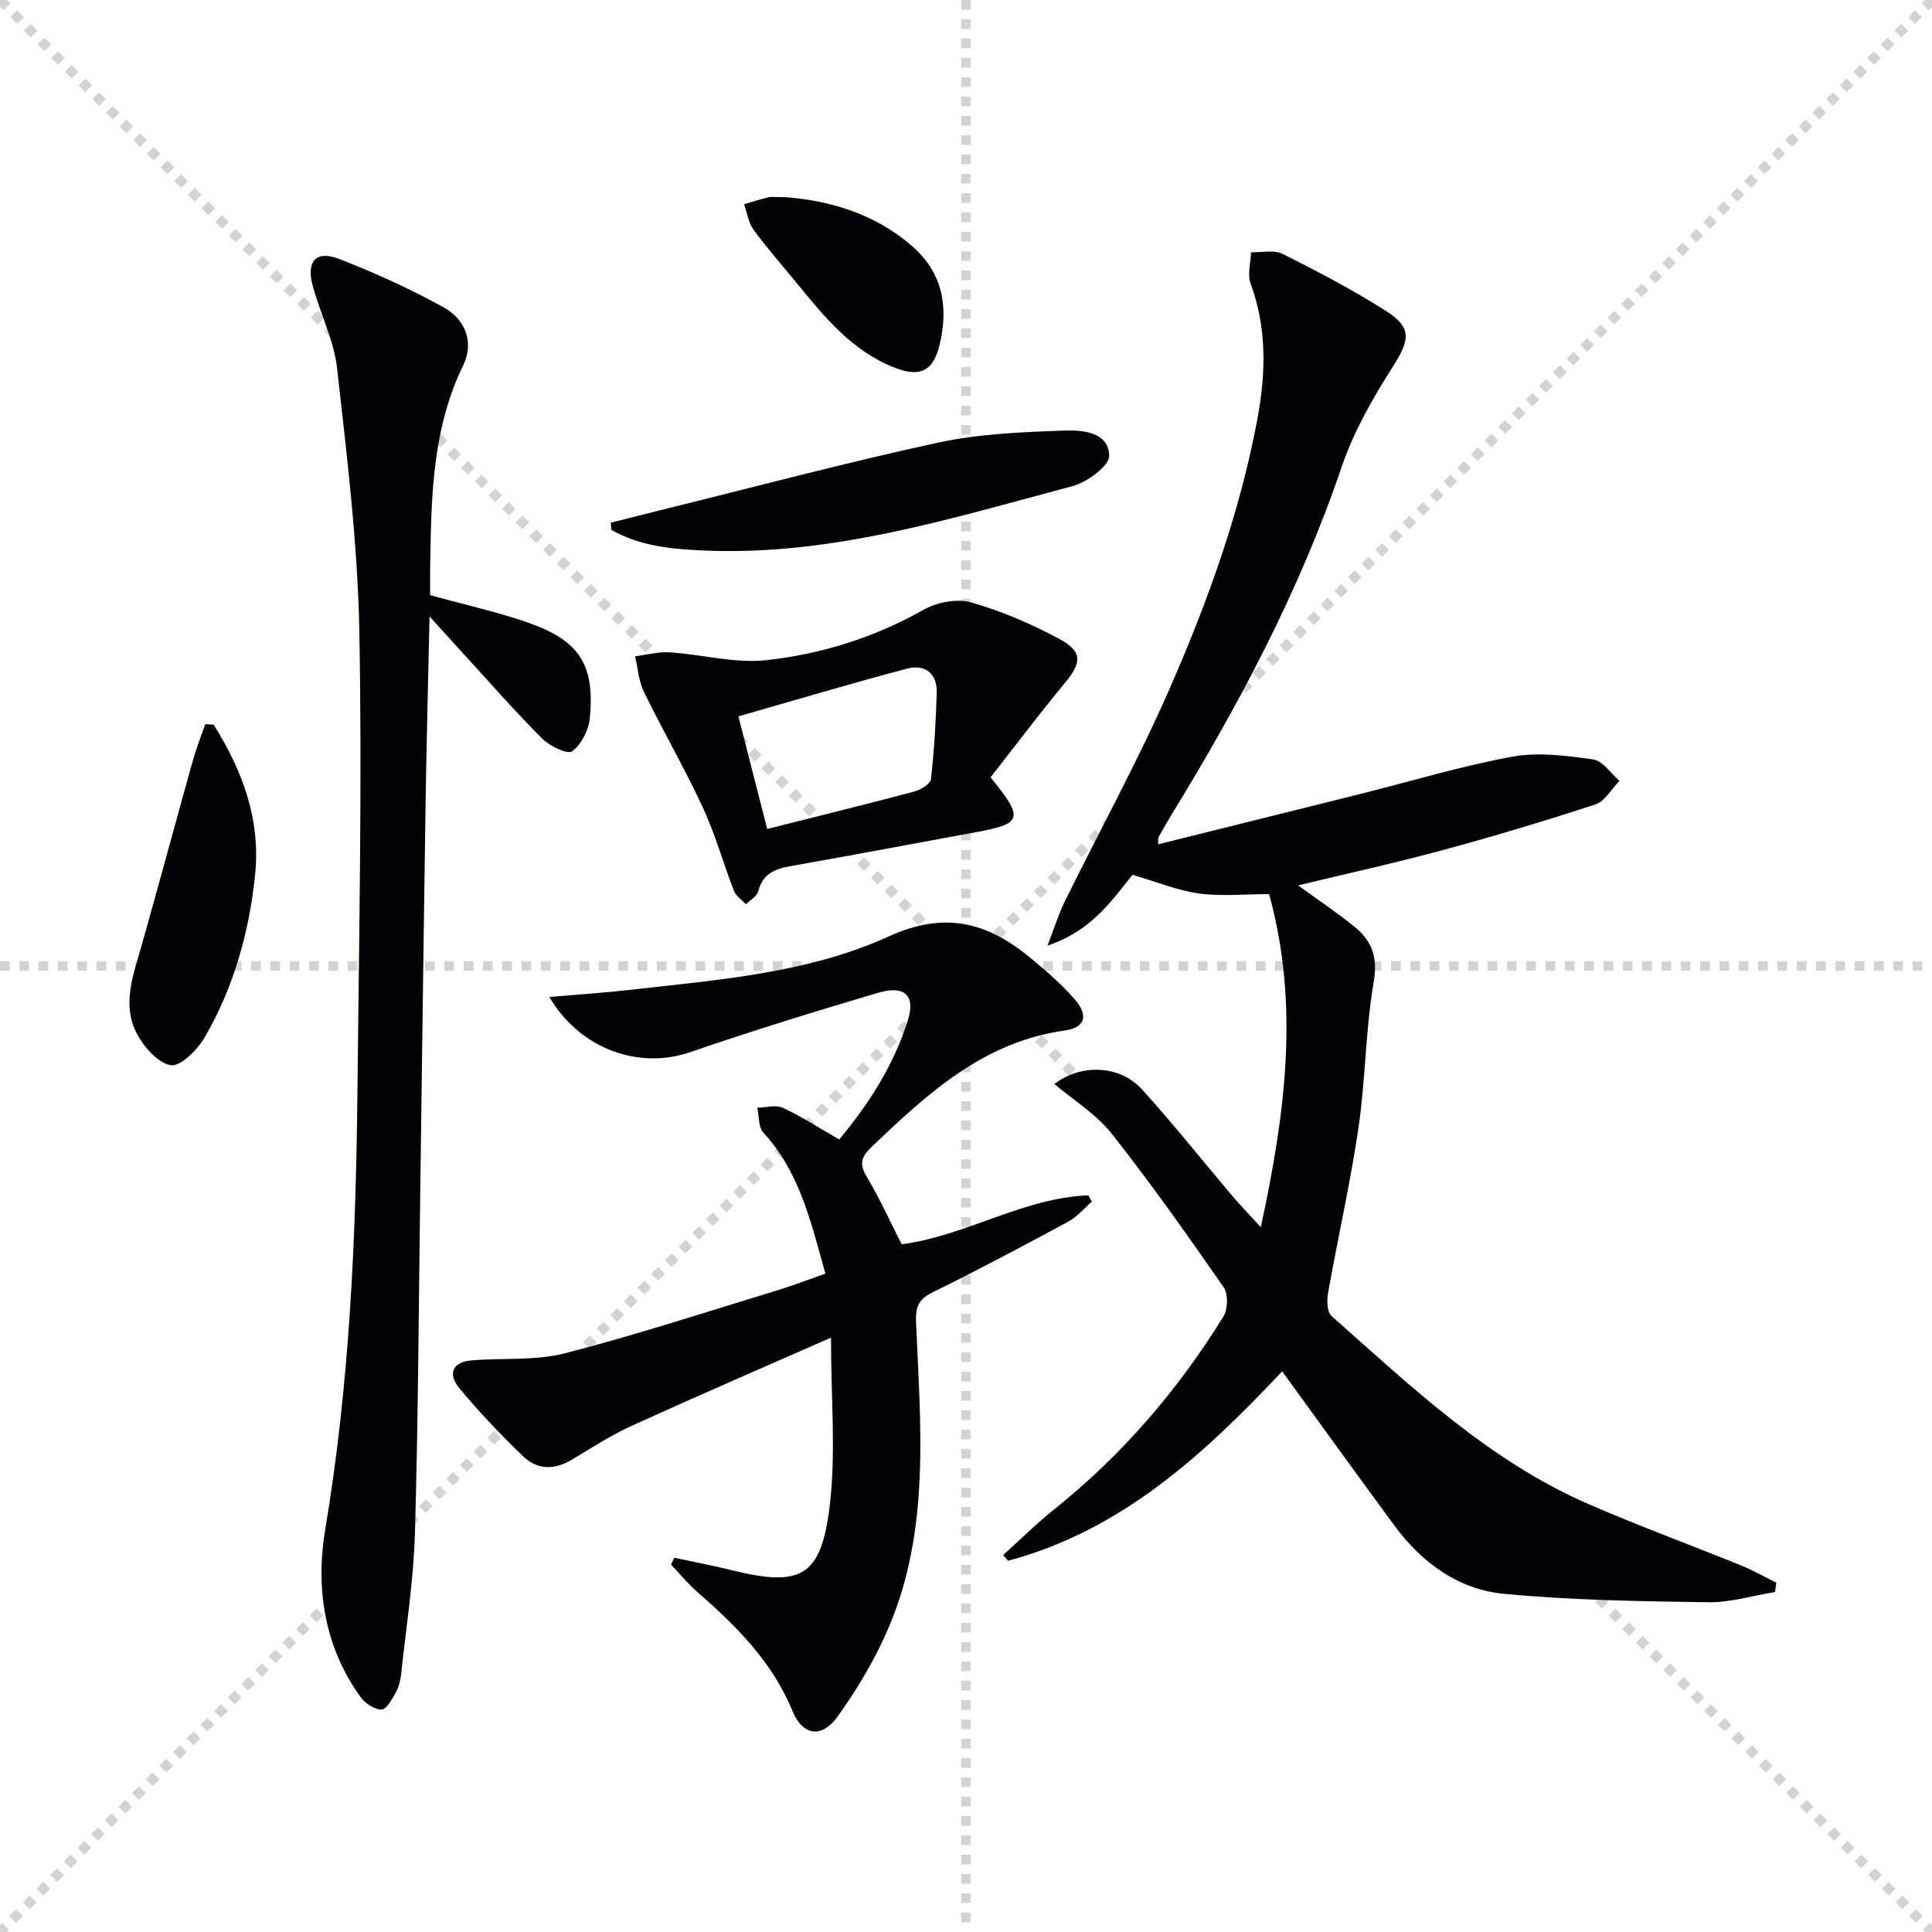 <svg enable-background="new 0 0 400 400" viewBox="0 0 400 400" xmlns="http://www.w3.org/2000/svg"><g stroke="lightgray" stroke-dasharray="1,1" stroke-width="1" transform="scale(2, 2)"><line x1="0" y1="0" x2="200" y2="200"></line><line x1="200" y1="0" x2="0" y2="200"></line><line x1="100" y1="0" x2="100" y2="200"></line><line x1="0" y1="100" x2="200" y2="100"></line></g><g fill="#010106"><path d="m262.76 185.12c-5.29 0-10.01.5-14.57-.14-4.52-.64-8.87-2.45-13.71-3.86-4.31 5.32-8.49 11.62-17.6 14.65 1.47-3.81 2.29-6.52 3.52-9.03 7.27-14.76 15.22-29.21 21.81-44.27 7.84-17.93 14.51-36.36 18.12-55.73 1.76-9.48 2-18.77-1.4-28.01-.7-1.9.01-4.33.08-6.51 2.21.08 4.76-.55 6.55.35 7.28 3.65 14.52 7.44 21.38 11.8 5.47 3.47 4.93 6.05 1.46 11.5-4.16 6.53-8.12 13.45-10.6 20.73-8.72 25.69-21.32 49.39-35.44 72.39-.87 1.41-1.68 2.86-2.48 4.31-.14.25-.06.63-.11 1.51 14.1-3.51 28.02-6.97 41.95-10.45 10.46-2.62 20.82-5.76 31.4-7.7 5.37-.98 11.2-.21 16.7.57 2 .28 3.66 2.89 5.48 4.43-1.65 1.67-3 4.23-4.98 4.88-10.54 3.46-21.18 6.64-31.89 9.54-9.66 2.62-19.44 4.75-29.68 7.23 4.33 3.15 8.18 5.7 11.74 8.61 3.56 2.9 4.8 6.27 3.92 11.37-1.71 9.95-1.68 20.19-3.15 30.2-1.69 11.48-4.28 22.82-6.31 34.25-.27 1.53-.2 3.91.74 4.74 16.56 14.67 32.67 30.04 53.36 39 10.36 4.49 20.97 8.39 31.44 12.64 2.49 1.01 4.85 2.36 7.27 3.56-.09.64-.17 1.28-.26 1.93-4.62.75-9.26 2.19-13.87 2.12-14.1-.21-28.26-.41-42.28-1.75-9.43-.9-17-6.45-22.67-14.15-7.7-10.45-15.28-20.99-23.22-31.91-16.23 17.26-33.33 32.97-56.76 39.22-.33-.4-.67-.79-1-1.19 3.49-3.14 6.84-6.47 10.5-9.4 14.07-11.25 25.65-24.7 35.09-39.97.93-1.51 1.03-4.67.07-6.05-7.5-10.79-15.08-21.54-23.22-31.84-3.19-4.03-7.86-6.88-11.84-10.26 5.39-4.17 13.46-4.02 18.14 1.12 6.49 7.13 12.47 14.71 18.71 22.07 1.6 1.89 3.33 3.66 5.89 6.45 5.09-23.62 8.04-45.97 1.72-68.95z"/><path d="m139.61 322.52c3.92.84 7.86 1.58 11.75 2.54 14.49 3.59 18.66 1.49 20.44-13.44 1.29-10.89.25-22.06.25-34.68-14.17 6.24-27.65 12.06-41.01 18.14-4.37 1.99-8.47 4.6-12.59 7.1-3.58 2.17-7.16 2.18-10.08-.61-4.66-4.46-9.12-9.18-13.25-14.13-2.34-2.8-1.67-5.45 2.52-5.79 6.45-.53 13.17.11 19.34-1.47 14.77-3.8 29.29-8.57 43.89-13.01 3.3-1 6.53-2.26 10.02-3.48-2.99-10.64-5.3-21-12.85-29.2-1.05-1.14-.86-3.41-1.25-5.16 1.79-.02 3.85-.64 5.31.04 3.9 1.81 7.53 4.18 11.65 6.55 6.16-7.38 11.32-15.44 14.23-24.73 1.59-5.07-.68-7.27-6.16-5.65-13.04 3.86-26.04 7.86-38.89 12.29-10.56 3.64-22.77-.51-29.19-11.41 5.91-.52 11.39-.87 16.83-1.49 18.14-2.08 36.71-3.43 53.38-11.03 11.9-5.43 20.66-2.82 29.56 4.56 3.19 2.65 6.38 5.39 9.07 8.53 2.81 3.27 2.09 5.77-2.12 6.36-16.77 2.34-28.35 12.98-39.85 23.96-2.13 2.04-2.88 3.45-1.21 6.24 2.72 4.54 4.9 9.4 7.28 14.06 13.37-1.75 25.11-9.6 38.64-10.13l.75 1.29c-1.63 1.41-3.08 3.18-4.94 4.18-9.21 4.97-18.45 9.89-27.84 14.51-2.96 1.45-3.78 2.8-3.63 6.31.89 21.24 3 42.73-5.61 63.05-2.76 6.51-6.46 12.75-10.58 18.5-3.37 4.7-7.29 4.06-9.43-1.15-4.21-10.23-11.72-17.63-19.79-24.68-1.92-1.68-3.55-3.7-5.32-5.56.22-.49.45-.95.68-1.41z"/><path d="m89.06 123.22c7.25 2.02 14.24 3.52 20.91 5.92 10.11 3.65 13.19 8.73 12.15 19.51-.24 2.49-1.75 5.47-3.66 6.9-.95.71-4.67-1.08-6.23-2.65-5.75-5.77-11.12-11.92-16.63-17.93-1.88-2.05-3.75-4.13-6.67-7.34-.3 14.06-.64 26.75-.83 39.44-.4 26.3-.72 52.61-1.08 78.91-.33 23.81-.43 47.62-1.11 71.41-.28 9.76-1.82 19.49-2.86 29.22-.14 1.3-.48 2.67-1.11 3.8-.77 1.37-1.92 3.51-2.94 3.53-1.44.03-3.37-1.25-4.31-2.54-7.6-10.46-9.38-22.7-7.35-34.77 5.03-29.98 6.35-60.16 6.66-90.43.32-31.8.99-63.62.4-95.41-.34-18.21-2.58-36.41-4.61-54.55-.65-5.82-3.52-11.36-5.06-17.11-1.36-5.1.74-7.37 5.52-5.51 7.37 2.88 14.65 6.16 21.57 10 4.77 2.65 6.3 7.48 4.07 12.05-6.12 12.55-6.58 25.94-6.79 39.44-.08 2.67-.04 5.33-.04 8.11z"/><path d="m205.08 160.94c6.98 8.55 6.59 9.59-3 11.35-12.73 2.34-25.44 4.74-38.19 6.99-3.3.58-5.96 1.5-6.89 5.23-.26 1.05-1.67 1.82-2.55 2.71-.86-.92-2.08-1.7-2.5-2.8-2.23-5.72-3.86-11.7-6.44-17.25-3.77-8.12-8.28-15.9-12.21-23.96-1.08-2.21-1.23-4.87-1.81-7.33 2.4-.3 4.82-.97 7.19-.82 6.72.44 13.54 2.35 20.1 1.61 11.37-1.27 22.31-4.7 32.47-10.44 2.74-1.55 6.87-2.34 9.81-1.51 6.31 1.8 12.49 4.45 18.28 7.57 4.87 2.62 4.6 4.95 1.13 9.11-5.3 6.39-10.28 13.03-15.39 19.54zm-52.2-12.63c2.13 8.33 4.08 15.94 5.96 23.32 10.62-2.68 20.57-5.12 30.48-7.76 1.33-.35 3.32-1.58 3.43-2.58.67-5.92 1.01-11.89 1.19-17.84.12-4.08-2.47-5.99-6.17-5.01-11.5 3.04-22.9 6.45-34.89 9.87z"/><path d="m126.45 108.22c3.56-.9 7.12-1.81 10.68-2.69 19-4.69 37.92-9.74 57.05-13.88 8.51-1.84 17.41-2.2 26.16-2.5 3.71-.13 9.18.25 9.31 5.2.05 2.1-4.57 5.49-7.6 6.3-24.98 6.64-49.82 14.44-76.13 13.34-6.63-.28-13.39-.86-19.33-4.29-.05-.5-.09-.99-.14-1.48z"/><path d="m44.22 150.03c5.91 9.36 9.73 19.55 8.62 30.79-1.18 11.95-4.4 23.55-10.5 34.02-1.49 2.56-5.05 6.07-7.01 5.7-2.73-.51-5.62-3.87-7.08-6.71-3.02-5.92-.66-11.96 1.02-17.9 3.64-12.89 7.12-25.83 10.73-38.72.69-2.46 1.66-4.85 2.5-7.27.59.03 1.15.06 1.72.09z"/><path d="m162.74 40.83c8.93.72 18.37 3.34 26.2 10.21 6.34 5.57 7.46 12.7 5.57 20.44-1.33 5.43-4.11 6.67-9.3 4.64-8.73-3.42-14.43-10.38-20.12-17.34-3.05-3.73-6.24-7.35-9.08-11.23-1.06-1.45-1.33-3.49-1.95-5.26 1.66-.49 3.31-1.04 5-1.43.78-.18 1.65-.03 3.68-.03z"/></g></svg>